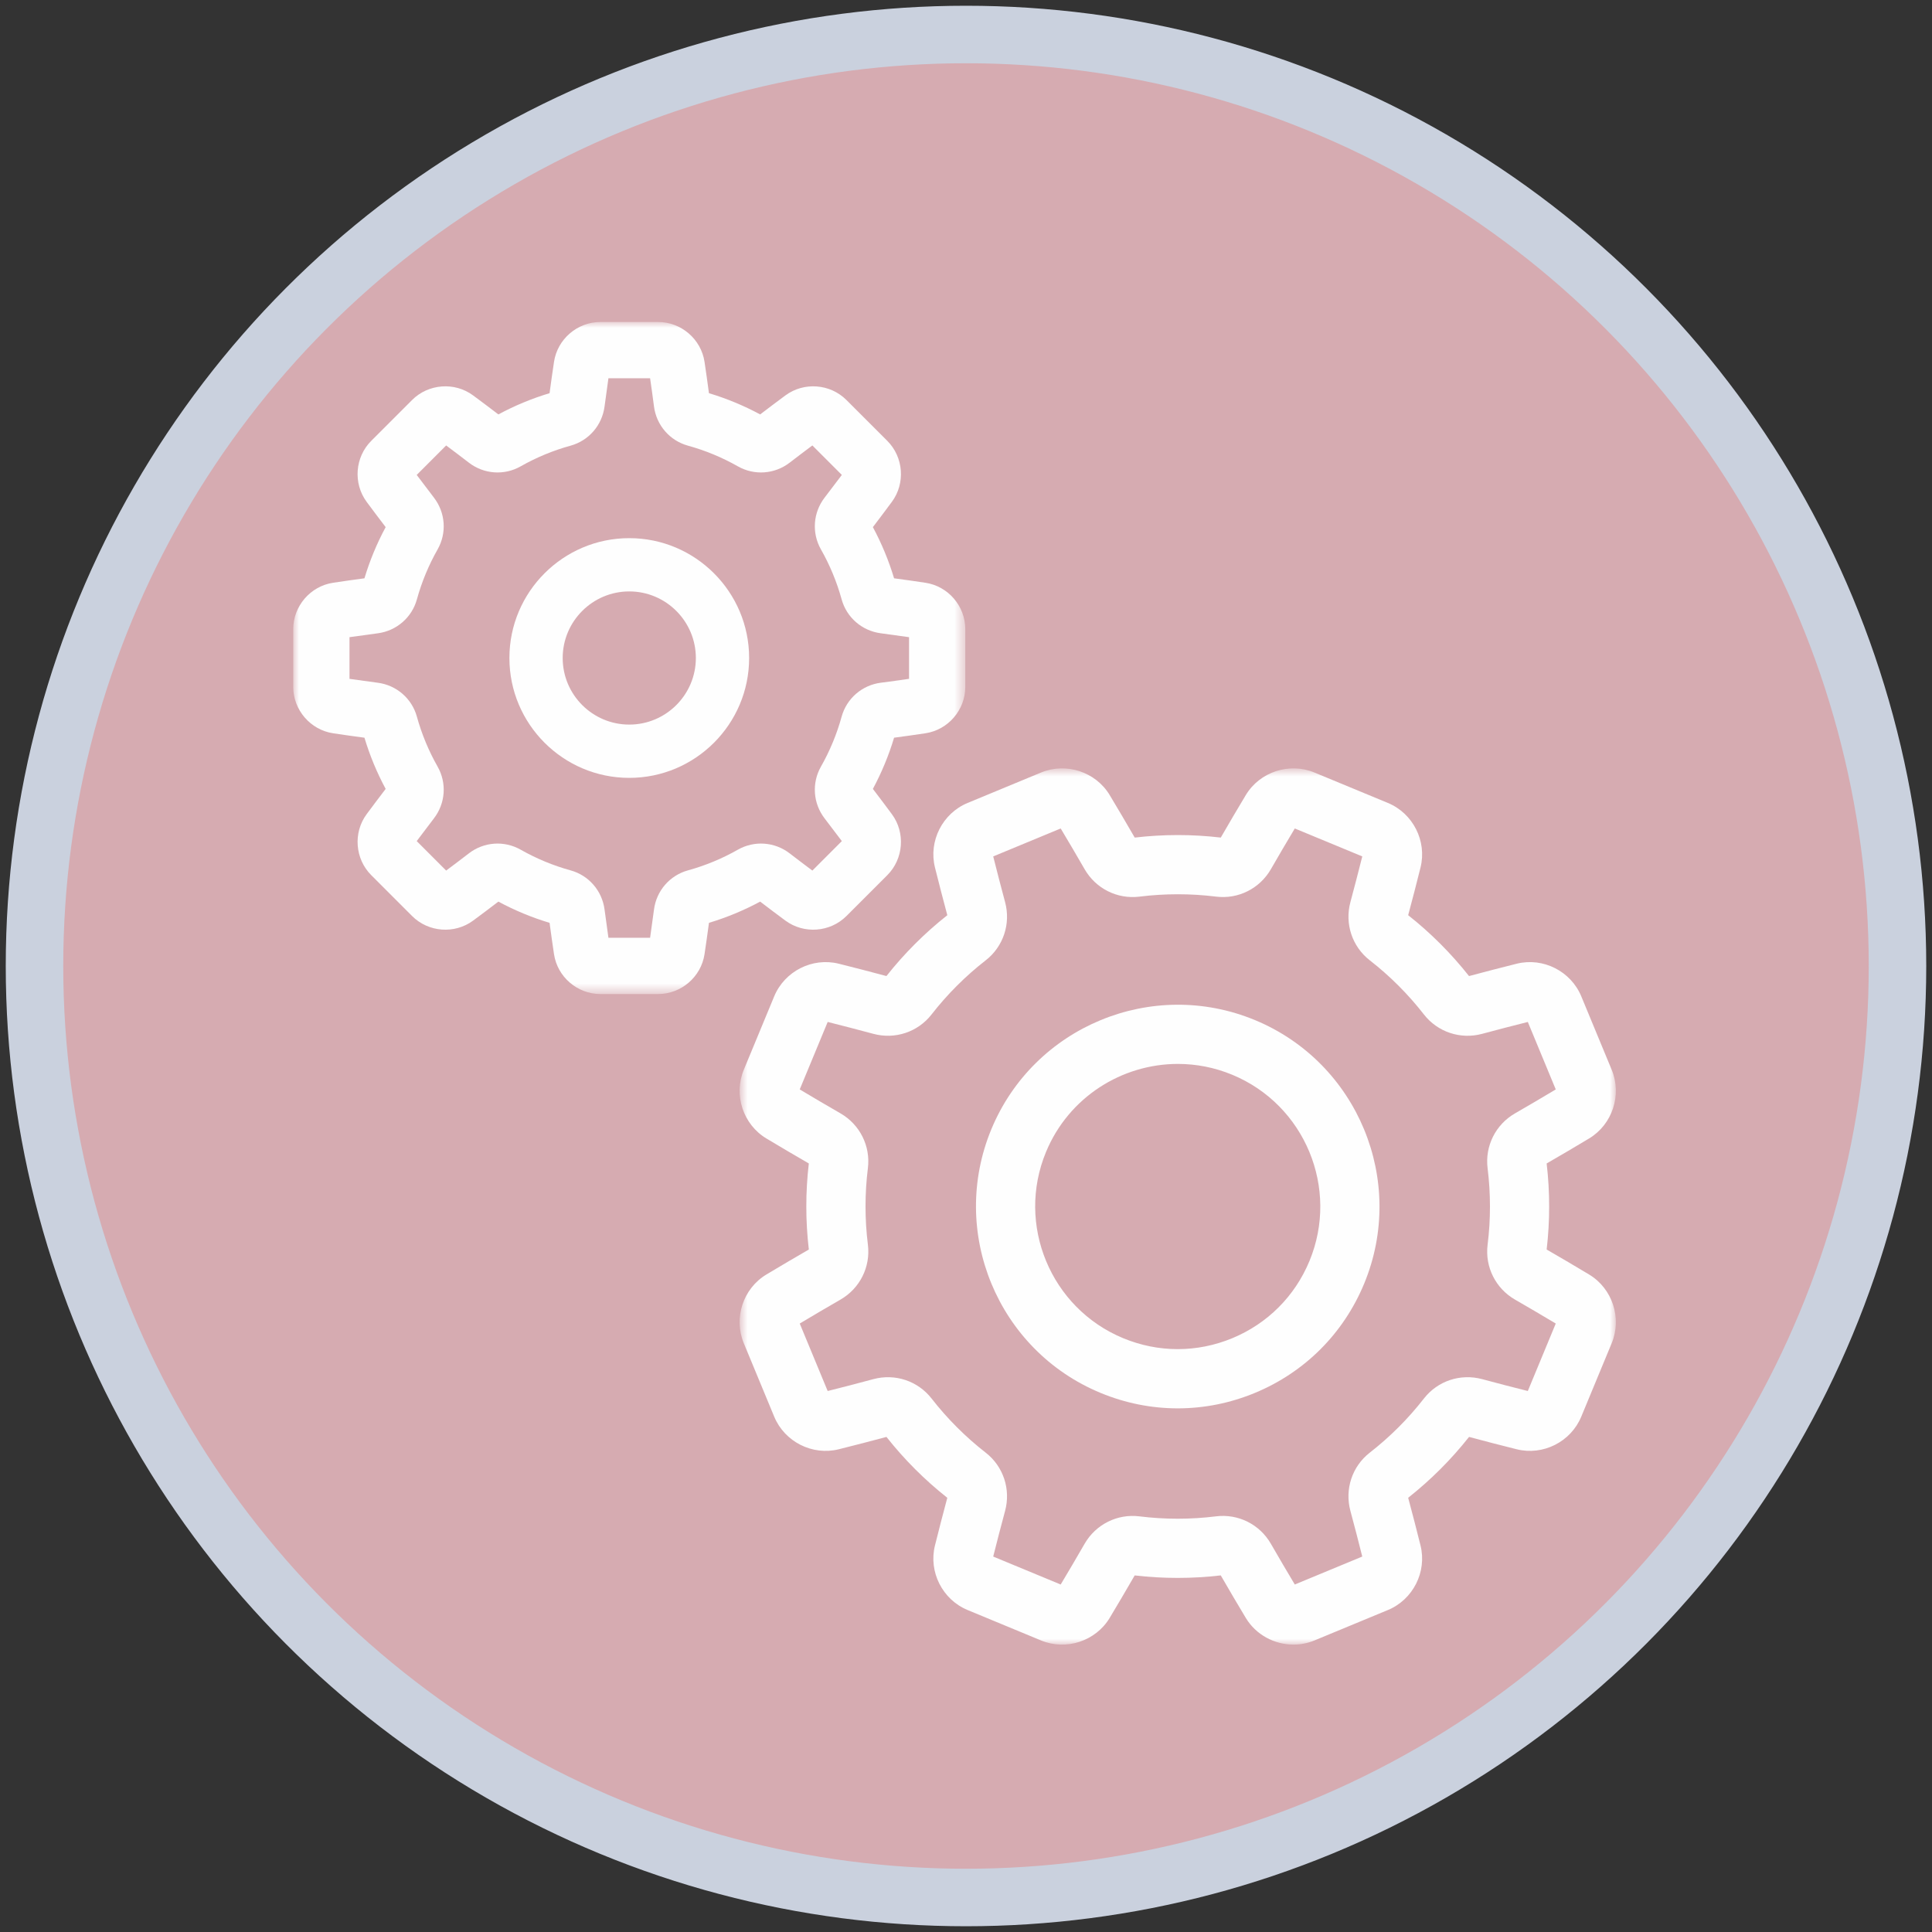 <?xml version="1.0" encoding="UTF-8"?>
<svg width="168px" height="168px" viewBox="0 0 168 168" version="1.1" xmlns="http://www.w3.org/2000/svg" xmlns:xlink="http://www.w3.org/1999/xlink">
    <rect x="0" y="0" width="168" height="168" fill="#333333" stroke="none"/>
    <!-- Generator: Sketch 54.1 (76490) - https://sketchapp.com -->
    <title>Group 38</title>
    <desc>Created with Sketch.</desc>
    <defs>
        <polygon id="path-1" points="0.815 0.807 77.009 0.807 77.009 77 0.815 77"></polygon>
        <polygon id="path-3" points="0 0.991 58.438 0.991 58.438 59.428 0 59.428"></polygon>
    </defs>
    <g id="Landingpage-VNR-|-Qualität-in-der-Pflege" stroke="none" stroke-width="1" fill="none" fill-rule="evenodd">
        <g transform="translate(-523, -15784)" id="10-|-PDCA-Zyklus">
            <g transform="translate(0, 13549)">
                <g id="Group-Copy" transform="translate(277, 2238)">
                    <g id="Group-38" transform="translate(249, 0)">
                        <circle id="Oval" stroke="#CAD1DE" stroke-width="5" fill="#D6ABB1" cx="81" cy="81" r="81"></circle>
                        <g id="Group-11" transform="translate(22.5, 24)">
                            <g id="Group-3" transform="translate(38, 39.009)">
                                <mask id="mask-2" fill="white">
                                    <use xlink:href="#path-1"></use>
                                </mask>
                                <g id="Clip-2"></g>
                                <path d="M6.042,49.081 C7.205,48.384 8.396,47.685 9.585,47 C11.273,46.028 12.209,44.156 11.97,42.231 C11.694,40.018 11.694,37.777 11.969,35.569 C12.208,33.646 11.271,31.775 9.583,30.804 C8.39,30.116 7.199,29.417 6.042,28.724 L8.473,22.856 C9.781,23.185 11.117,23.532 12.447,23.89 C14.329,24.396 16.313,23.735 17.504,22.206 C18.871,20.451 20.456,18.866 22.215,17.497 C23.745,16.305 24.407,14.32 23.9,12.438 C23.543,11.109 23.195,9.772 22.867,8.462 L28.734,6.032 C29.43,7.192 30.129,8.383 30.815,9.574 C31.787,11.263 33.658,12.199 35.584,11.959 C37.797,11.684 40.038,11.684 42.246,11.958 C44.167,12.199 46.039,11.261 47.012,9.573 C47.699,8.378 48.398,7.188 49.091,6.032 L54.959,8.462 C54.63,9.775 54.282,11.11 53.926,12.436 C53.419,14.318 54.079,16.303 55.608,17.494 C57.364,18.86 58.949,20.445 60.318,22.204 C61.511,23.735 63.496,24.397 65.377,23.891 C66.71,23.532 68.046,23.185 69.354,22.857 L71.783,28.724 C70.623,29.42 69.432,30.12 68.24,30.806 C66.552,31.778 65.616,33.65 65.856,35.575 C66.131,37.787 66.132,40.028 65.856,42.236 C65.618,44.16 66.554,46.03 68.242,47.001 C69.434,47.688 70.624,48.387 71.783,49.081 L69.353,54.949 C68.044,54.621 66.709,54.274 65.378,53.915 C63.497,53.409 61.513,54.07 60.321,55.599 C58.954,57.355 57.369,58.939 55.61,60.309 C54.08,61.5 53.418,63.486 53.925,65.367 C54.283,66.698 54.63,68.034 54.958,69.343 L49.091,71.774 C48.4,70.622 47.701,69.431 47.01,68.23 C46.038,66.542 44.169,65.607 42.24,65.847 C40.029,66.122 37.788,66.122 35.579,65.848 C33.656,65.609 31.786,66.545 30.813,68.233 C30.131,69.419 29.432,70.609 28.734,71.774 L22.866,69.344 C23.192,68.042 23.54,66.706 23.9,65.369 C24.406,63.488 23.746,61.503 22.217,60.312 C20.461,58.945 18.876,57.36 17.507,55.602 C16.315,54.071 14.33,53.409 12.448,53.915 C11.119,54.273 9.783,54.621 8.472,54.949 L6.042,49.081 Z M1.178,50.793 L3.822,57.177 C4.729,59.367 7.143,60.586 9.437,60.014 C10.801,59.674 12.195,59.313 13.583,58.941 C15.134,60.905 16.913,62.684 18.874,64.234 C18.499,65.631 18.139,67.024 17.801,68.379 C17.23,70.673 18.449,73.086 20.638,73.993 L27.021,76.637 C29.211,77.544 31.779,76.7 32.997,74.674 C33.725,73.462 34.455,72.222 35.169,70.984 C37.652,71.274 40.168,71.274 42.653,70.982 C43.376,72.235 44.106,73.476 44.826,74.674 C45.715,76.151 47.321,76.999 48.976,76.999 C49.589,76.999 50.21,76.882 50.803,76.637 L57.187,73.993 C59.375,73.086 60.595,70.672 60.023,68.379 C59.684,67.016 59.323,65.622 58.95,64.232 C60.914,62.681 62.693,60.902 64.243,58.941 C65.633,59.314 67.026,59.675 68.388,60.014 C70.684,60.586 73.096,59.366 74.002,57.177 L76.646,50.793 C77.553,48.604 76.709,46.036 74.683,44.818 C73.477,44.093 72.236,43.363 70.992,42.645 C71.283,40.162 71.283,37.647 70.991,35.162 C72.234,34.444 73.476,33.714 74.683,32.988 C76.708,31.771 77.553,29.202 76.646,27.013 L74.003,20.63 C73.096,18.441 70.683,17.22 68.389,17.792 C67.027,18.132 65.633,18.492 64.241,18.866 C62.69,16.902 60.912,15.123 58.95,13.573 C59.322,12.188 59.683,10.794 60.023,9.428 C60.595,7.134 59.375,4.72 57.187,3.813 L50.803,1.169 C48.614,0.263 46.045,1.107 44.827,3.133 C44.105,4.335 43.374,5.576 42.655,6.823 C40.172,6.532 37.657,6.533 35.171,6.824 C34.454,5.581 33.724,4.34 32.998,3.133 C31.78,1.106 29.211,0.263 27.022,1.169 L20.639,3.813 C18.45,4.721 17.23,7.134 17.802,9.428 C18.142,10.791 18.503,12.185 18.875,13.574 C16.911,15.125 15.132,16.904 13.582,18.865 C12.193,18.493 10.801,18.132 9.437,17.792 C7.142,17.221 4.73,18.441 3.822,20.629 L1.179,27.013 L1.179,27.013 C0.271,29.203 1.116,31.771 3.143,32.989 C4.346,33.712 5.586,34.442 6.832,35.161 C6.541,37.643 6.541,40.158 6.833,42.645 C5.592,43.361 4.352,44.091 3.142,44.818 C1.116,46.036 0.271,48.604 1.178,50.793 L1.178,50.793 Z" id="Fill-1" fill="#FEFEFE" mask="url(#mask-2)"></path>
                            </g>
                            <path d="M65.459,73.168 C67.435,68.399 72.062,65.515 76.929,65.515 C78.507,65.515 80.109,65.818 81.656,66.459 C87.972,69.075 90.981,76.341 88.365,82.656 C87.098,85.715 84.715,88.098 81.656,89.365 C78.597,90.632 75.228,90.632 72.168,89.365 C65.854,86.749 62.843,79.483 65.459,73.168 M70.198,94.121 C72.363,95.018 74.638,95.466 76.912,95.466 C79.187,95.466 81.462,95.018 83.626,94.121 C87.956,92.328 91.328,88.956 93.121,84.626 C96.823,75.688 92.563,65.405 83.626,61.703 C74.688,58.001 64.405,62.26 60.703,71.198 C57.001,80.136 61.261,90.419 70.198,94.121" id="Fill-4" fill="#FEFEFE"></path>
                            <g id="Group-8" transform="translate(0, 0.009)">
                                <mask id="mask-4" fill="white">
                                    <use xlink:href="#path-3"></use>
                                </mask>
                                <g id="Clip-7"></g>
                                <path d="M4.891,32.022 L4.891,28.398 C5.697,28.282 6.521,28.168 7.348,28.061 C8.98,27.846 10.319,26.688 10.754,25.105 C11.171,23.593 11.777,22.133 12.553,20.765 C13.364,19.337 13.239,17.572 12.235,16.265 C11.726,15.605 11.225,14.943 10.736,14.289 L13.296,11.726 C13.954,12.216 14.617,12.719 15.274,13.225 C16.579,14.229 18.346,14.354 19.774,13.543 C21.14,12.767 22.602,12.162 24.116,11.745 C25.697,11.309 26.857,9.972 27.07,8.336 C27.177,7.511 27.29,6.689 27.407,5.881 L31.03,5.881 C31.148,6.689 31.262,7.511 31.369,8.338 C31.581,9.972 32.742,11.309 34.324,11.745 C35.836,12.162 37.297,12.768 38.663,13.543 C40.093,14.354 41.858,14.229 43.163,13.225 C43.822,12.719 44.483,12.216 45.141,11.726 L47.703,14.289 C47.214,14.943 46.712,15.605 46.203,16.265 C45.2,17.572 45.075,19.337 45.886,20.765 C46.663,22.131 47.267,23.593 47.684,25.105 C48.12,26.688 49.458,27.846 51.092,28.059 C51.916,28.168 52.74,28.28 53.547,28.398 L53.547,32.02 C52.74,32.139 51.916,32.252 51.09,32.358 C49.456,32.572 48.12,33.731 47.684,35.313 C47.267,36.827 46.661,38.288 45.886,39.654 C45.075,41.081 45.2,42.847 46.203,44.154 C46.711,44.813 47.214,45.475 47.703,46.13 L45.141,48.693 C44.483,48.203 43.822,47.7 43.163,47.194 C41.858,46.19 40.09,46.065 38.663,46.876 C37.295,47.653 35.836,48.258 34.322,48.675 C32.742,49.111 31.581,50.449 31.369,52.083 C31.261,52.907 31.148,53.73 31.03,54.538 L27.407,54.538 C27.29,53.73 27.177,52.907 27.07,52.081 C26.857,50.449 25.698,49.111 24.116,48.675 C22.602,48.258 21.142,47.653 19.774,46.876 C18.346,46.066 16.579,46.19 15.274,47.194 C14.617,47.7 13.954,48.203 13.296,48.693 L10.736,46.13 C11.225,45.477 11.727,44.813 12.233,44.154 C13.239,42.847 13.364,41.083 12.553,39.654 C11.777,38.288 11.171,36.828 10.752,35.313 C10.319,33.733 8.98,32.572 7.346,32.359 C6.521,32.252 5.697,32.139 4.891,32.022 M-0.001,27.698 L-0.001,32.721 C-0.001,34.724 1.492,36.459 3.47,36.755 C4.359,36.889 5.271,37.017 6.191,37.139 C6.654,38.681 7.272,40.173 8.036,41.592 C7.473,42.327 6.92,43.063 6.383,43.788 C5.194,45.397 5.367,47.678 6.784,49.094 L10.334,52.645 C11.751,54.062 14.033,54.234 15.64,53.044 C16.367,52.508 17.105,51.953 17.837,51.392 C19.255,52.156 20.747,52.775 22.288,53.237 C22.412,54.157 22.541,55.069 22.674,55.959 C22.968,57.937 24.703,59.428 26.707,59.428 L31.73,59.428 C33.733,59.428 35.468,57.937 35.764,55.959 C35.898,55.069 36.026,54.157 36.15,53.237 C37.69,52.775 39.182,52.156 40.6,51.392 C41.334,51.953 42.072,52.508 42.797,53.044 C44.407,54.234 46.688,54.062 48.105,52.645 L51.656,49.094 C53.072,47.678 53.245,45.397 52.054,43.788 C51.519,43.063 50.964,42.327 50.403,41.592 C51.164,40.173 51.785,38.681 52.246,37.139 C53.166,37.017 54.078,36.888 54.968,36.755 C56.947,36.459 58.438,34.724 58.438,32.721 L58.438,27.698 C58.438,25.695 56.946,23.959 54.967,23.665 C54.078,23.53 53.166,23.401 52.246,23.279 C51.783,21.738 51.164,20.245 50.403,18.828 C50.964,18.091 51.519,17.355 52.053,16.631 C53.245,15.021 53.072,12.741 51.654,11.323 L48.103,7.774 C46.687,6.356 44.406,6.184 42.797,7.375 C42.071,7.912 41.334,8.466 40.6,9.027 C39.182,8.264 37.69,7.644 36.148,7.181 C36.026,6.261 35.897,5.348 35.764,4.46 C35.468,2.482 33.733,0.991 31.73,0.991 L26.707,0.991 C24.703,0.991 22.97,2.482 22.674,4.46 C22.54,5.349 22.412,6.263 22.288,7.181 C20.747,7.644 19.255,8.264 17.837,9.027 C17.104,8.466 16.367,7.912 15.64,7.375 C14.033,6.184 11.751,6.356 10.334,7.774 L6.784,11.325 C5.365,12.741 5.194,15.021 6.383,16.631 C6.918,17.355 7.473,18.091 8.036,18.828 C7.272,20.245 6.654,21.738 6.191,23.279 C5.271,23.401 4.359,23.53 3.47,23.665 C1.492,23.959 -0.001,25.695 -0.001,27.698" id="Fill-6" fill="#FEFEFE" mask="url(#mask-4)"></path>
                            </g>
                            <path d="M23.429,30.218 C23.43,27.026 26.027,24.428 29.219,24.428 C32.411,24.428 35.009,27.026 35.009,30.218 C35.009,33.411 32.411,36.008 29.219,36.008 C26.027,36.008 23.429,33.411 23.429,30.218 M18.796,30.218 C18.796,35.966 23.472,40.641 29.219,40.641 C34.966,40.641 39.642,35.966 39.642,30.218 C39.642,24.471 34.966,19.796 29.219,19.796 C23.472,19.796 18.796,24.471 18.796,30.218" id="Fill-9" fill="#FEFEFE"></path>
                        </g>
                    </g>
                </g>
            </g>
        </g>
    </g>
</svg>